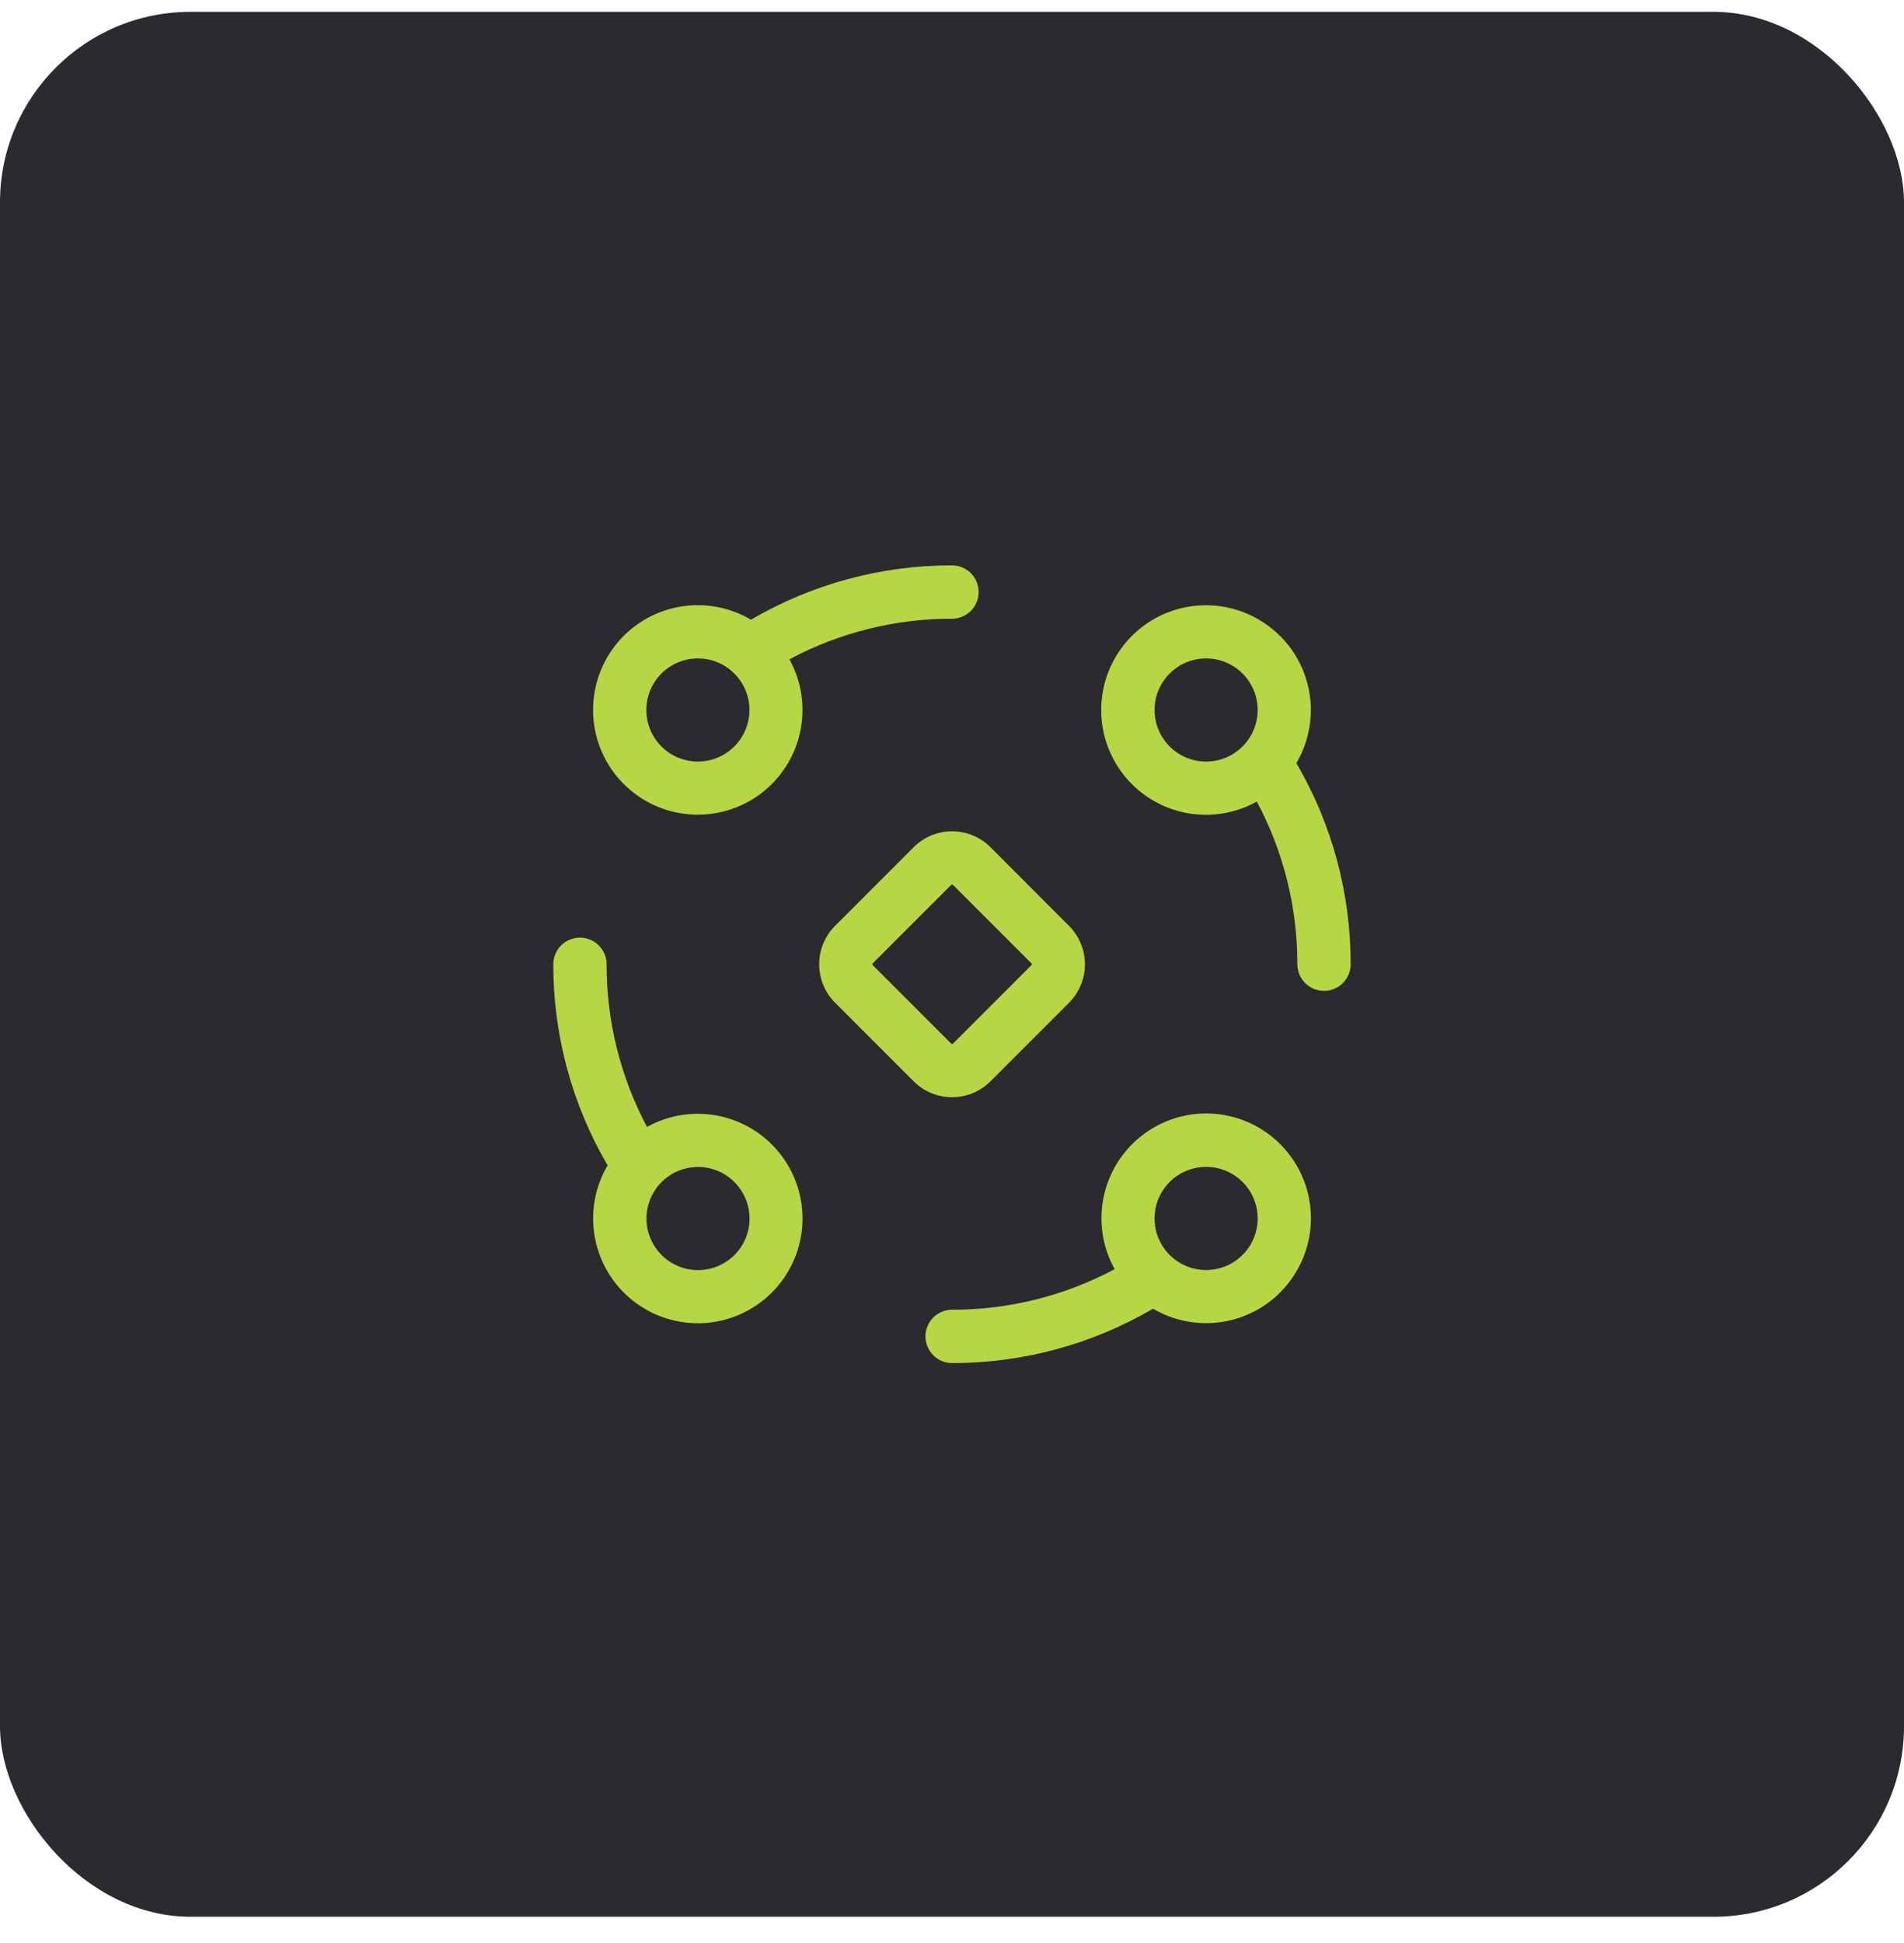 <svg xmlns="http://www.w3.org/2000/svg" width="50" height="51" viewBox="0 0 50 51" fill="none"><rect y="0.311" width="50" height="50" rx="5" fill="#2B2A2F"></rect><path fill-rule="evenodd" clip-rule="evenodd" d="M25 16.24C23.511 16.238 22.045 16.603 20.731 17.305C21.053 17.888 21.153 18.568 21.011 19.219C20.87 19.87 20.497 20.447 19.962 20.844C19.427 21.24 18.766 21.429 18.102 21.375C17.438 21.322 16.817 21.029 16.352 20.551C15.888 20.074 15.613 19.444 15.578 18.779C15.543 18.114 15.751 17.459 16.162 16.935C16.574 16.411 17.162 16.055 17.816 15.932C18.471 15.809 19.148 15.928 19.721 16.266C21.323 15.329 23.145 14.837 25 14.84C25.186 14.84 25.364 14.914 25.495 15.045C25.627 15.176 25.7 15.354 25.7 15.54C25.7 15.726 25.627 15.904 25.495 16.035C25.364 16.166 25.186 16.24 25 16.24ZM19.284 17.679C19.095 17.489 18.854 17.36 18.591 17.308C18.328 17.256 18.056 17.282 17.809 17.385C17.561 17.487 17.35 17.661 17.201 17.884C17.052 18.106 16.973 18.368 16.973 18.636C16.973 18.904 17.052 19.166 17.201 19.388C17.35 19.611 17.561 19.785 17.809 19.887C18.056 19.989 18.328 20.016 18.591 19.964C18.854 19.911 19.095 19.782 19.284 19.593C19.538 19.339 19.681 18.995 19.681 18.636C19.681 18.277 19.538 17.933 19.284 17.679Z" fill="#B6D743"></path><path fill-rule="evenodd" clip-rule="evenodd" d="M33.617 16.692C34.048 17.123 34.324 17.685 34.401 18.289C34.478 18.893 34.352 19.506 34.044 20.031C34.98 21.632 35.472 23.454 35.469 25.309C35.469 25.495 35.396 25.673 35.264 25.804C35.133 25.935 34.955 26.009 34.77 26.009C34.584 26.009 34.406 25.935 34.275 25.804C34.143 25.673 34.069 25.495 34.069 25.309C34.072 23.82 33.706 22.354 33.005 21.04C32.557 21.289 32.05 21.408 31.539 21.384C31.029 21.36 30.534 21.194 30.113 20.905C29.691 20.615 29.358 20.214 29.152 19.746C28.945 19.279 28.874 18.762 28.945 18.256C29.015 17.749 29.226 17.273 29.553 16.879C29.88 16.486 30.309 16.192 30.794 16.029C31.279 15.867 31.8 15.843 32.298 15.96C32.795 16.077 33.251 16.331 33.612 16.692H33.617ZM32.63 17.679C32.441 17.49 32.2 17.361 31.937 17.308C31.674 17.256 31.402 17.283 31.155 17.385C30.907 17.488 30.696 17.661 30.547 17.884C30.398 18.106 30.319 18.368 30.319 18.636C30.319 18.904 30.398 19.166 30.547 19.389C30.696 19.611 30.907 19.785 31.155 19.887C31.402 19.99 31.674 20.016 31.937 19.964C32.2 19.912 32.441 19.783 32.63 19.593C32.884 19.339 33.027 18.995 33.027 18.636C33.027 18.277 32.884 17.933 32.63 17.679Z" fill="#B6D743"></path><path fill-rule="evenodd" clip-rule="evenodd" d="M15.93 25.311C15.93 25.126 15.857 24.948 15.725 24.816C15.594 24.685 15.416 24.611 15.23 24.611C15.045 24.611 14.867 24.685 14.735 24.816C14.604 24.948 14.53 25.126 14.53 25.311C14.527 27.166 15.02 28.988 15.956 30.589C15.618 31.163 15.5 31.84 15.624 32.495C15.748 33.149 16.105 33.736 16.629 34.147C17.153 34.558 17.808 34.765 18.473 34.729C19.138 34.693 19.767 34.417 20.244 33.952C20.721 33.487 21.013 32.865 21.066 32.202C21.118 31.538 20.928 30.877 20.531 30.343C20.133 29.809 19.555 29.437 18.904 29.297C18.253 29.156 17.574 29.257 16.991 29.58C16.291 28.267 15.927 26.8 15.93 25.311ZM19.288 31.027C19.099 30.838 18.858 30.709 18.595 30.656C18.332 30.604 18.06 30.631 17.813 30.733C17.565 30.836 17.354 31.009 17.205 31.232C17.056 31.455 16.976 31.716 16.976 31.984C16.976 32.252 17.056 32.514 17.205 32.737C17.354 32.959 17.565 33.133 17.813 33.235C18.06 33.338 18.332 33.365 18.595 33.312C18.858 33.26 19.099 33.131 19.288 32.941C19.414 32.815 19.514 32.666 19.581 32.501C19.649 32.337 19.684 32.16 19.683 31.983C19.683 31.805 19.648 31.628 19.579 31.464C19.511 31.3 19.41 31.151 19.284 31.025L19.288 31.027Z" fill="#B6D743"></path><path fill-rule="evenodd" clip-rule="evenodd" d="M33.618 33.925C33.187 34.356 32.625 34.631 32.021 34.708C31.417 34.785 30.804 34.66 30.279 34.351C28.678 35.288 26.857 35.78 25.003 35.778C24.817 35.778 24.639 35.704 24.508 35.573C24.377 35.442 24.303 35.264 24.303 35.078C24.303 34.892 24.377 34.714 24.508 34.583C24.639 34.452 24.817 34.378 25.003 34.378C26.492 34.38 27.958 34.014 29.272 33.313C29.023 32.866 28.904 32.359 28.928 31.848C28.952 31.337 29.118 30.843 29.407 30.421C29.696 30 30.098 29.667 30.565 29.46C31.033 29.254 31.549 29.182 32.056 29.253C32.562 29.324 33.039 29.535 33.432 29.861C33.826 30.188 34.12 30.618 34.283 31.103C34.445 31.588 34.469 32.108 34.352 32.606C34.235 33.104 33.981 33.559 33.62 33.921L33.618 33.925ZM32.631 31.025C32.441 30.836 32.2 30.706 31.938 30.654C31.675 30.602 31.402 30.629 31.155 30.731C30.907 30.833 30.696 31.007 30.547 31.23C30.398 31.452 30.319 31.714 30.319 31.982C30.319 32.25 30.398 32.512 30.547 32.734C30.696 32.957 30.907 33.131 31.155 33.233C31.402 33.336 31.675 33.362 31.938 33.31C32.2 33.258 32.441 33.129 32.631 32.939C32.757 32.813 32.856 32.664 32.924 32.5C32.992 32.336 33.027 32.159 33.027 31.982C33.027 31.804 32.992 31.628 32.924 31.463C32.856 31.299 32.757 31.151 32.631 31.025Z" fill="#B6D743"></path><path fill-rule="evenodd" clip-rule="evenodd" d="M26.011 22.238C25.743 21.971 25.38 21.82 25.002 21.82C24.623 21.82 24.26 21.971 23.993 22.238L21.93 24.301C21.662 24.569 21.512 24.932 21.512 25.31C21.512 25.689 21.662 26.052 21.93 26.319L23.993 28.382C24.26 28.65 24.623 28.8 25.002 28.8C25.38 28.8 25.743 28.65 26.011 28.382L28.073 26.32C28.34 26.053 28.491 25.69 28.491 25.311C28.491 24.933 28.34 24.57 28.073 24.302L26.011 22.238ZM24.98 23.225C24.983 23.222 24.986 23.22 24.99 23.218C24.994 23.217 24.997 23.216 25.002 23.216C25.006 23.216 25.01 23.217 25.014 23.218C25.017 23.22 25.021 23.222 25.024 23.225L27.087 25.288C27.09 25.291 27.092 25.294 27.093 25.298C27.095 25.302 27.096 25.306 27.096 25.31C27.096 25.314 27.095 25.318 27.093 25.322C27.092 25.326 27.09 25.329 27.087 25.332L25.024 27.395C25.021 27.398 25.017 27.4 25.014 27.402C25.01 27.404 25.006 27.404 25.002 27.404C24.997 27.404 24.994 27.404 24.99 27.402C24.986 27.4 24.983 27.398 24.98 27.395L22.917 25.332C22.914 25.329 22.911 25.326 22.91 25.322C22.908 25.318 22.907 25.314 22.907 25.31C22.907 25.306 22.908 25.302 22.91 25.298C22.911 25.294 22.914 25.291 22.917 25.288L24.98 23.225Z" fill="#B6D743"></path></svg>